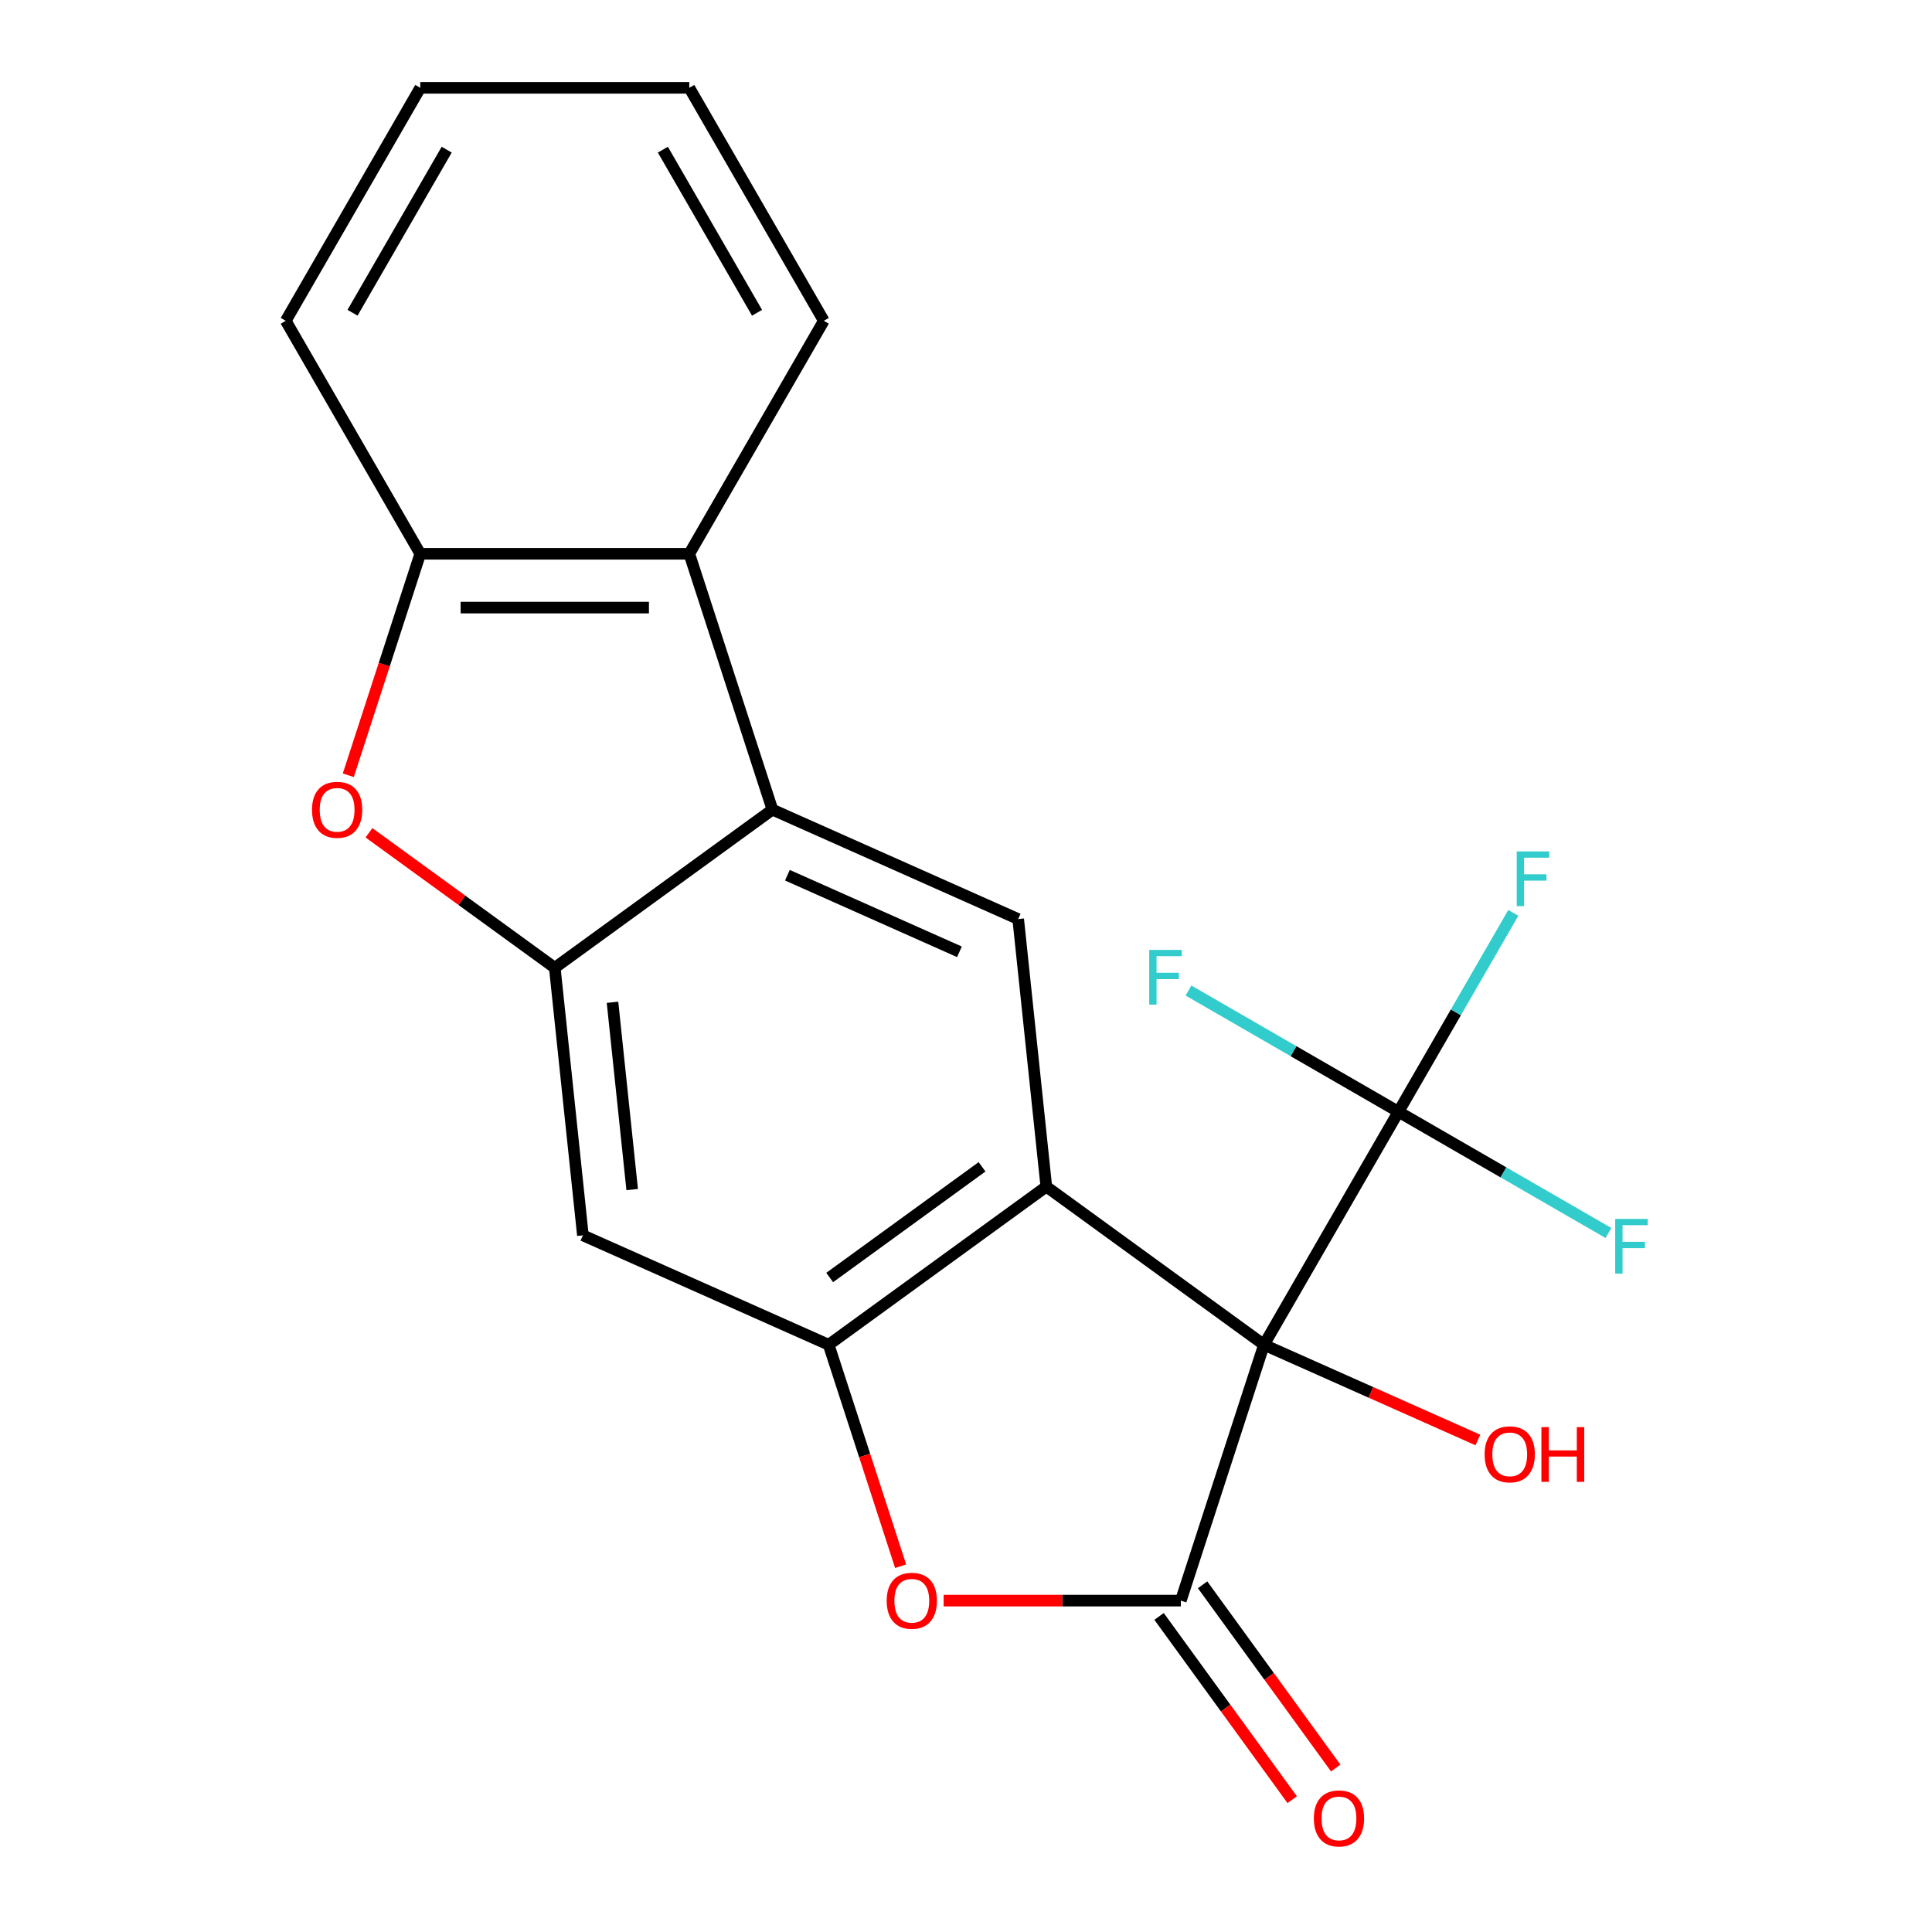 <?xml version='1.0' encoding='iso-8859-1'?>
<svg version='1.1' baseProfile='full'
              xmlns='http://www.w3.org/2000/svg'
                      xmlns:rdkit='http://www.rdkit.org/xml'
                      xmlns:xlink='http://www.w3.org/1999/xlink'
                  xml:space='preserve'
width='1000px' height='1000px' viewBox='0 0 1000 1000'>
<!-- END OF HEADER -->
<rect style='opacity:1.0;fill:#FFFFFF;stroke:none' width='1000' height='1000' x='0' y='0'> </rect>
<path class='bond-0' d='M 654.226,696.043 L 541.572,614.195' style='fill:none;fill-rule:evenodd;stroke:#000000;stroke-width:6px;stroke-linecap:butt;stroke-linejoin:miter;stroke-opacity:1' />
<path class='bond-1' d='M 654.226,696.043 L 611.196,828.476' style='fill:none;fill-rule:evenodd;stroke:#000000;stroke-width:6px;stroke-linecap:butt;stroke-linejoin:miter;stroke-opacity:1' />
<path class='bond-4' d='M 654.226,696.043 L 723.85,575.451' style='fill:none;fill-rule:evenodd;stroke:#000000;stroke-width:6px;stroke-linecap:butt;stroke-linejoin:miter;stroke-opacity:1' />
<path class='bond-13' d='M 654.226,696.043 L 709.59,720.693' style='fill:none;fill-rule:evenodd;stroke:#000000;stroke-width:6px;stroke-linecap:butt;stroke-linejoin:miter;stroke-opacity:1' />
<path class='bond-13' d='M 709.59,720.693 L 764.954,745.343' style='fill:none;fill-rule:evenodd;stroke:#FF0000;stroke-width:6px;stroke-linecap:butt;stroke-linejoin:miter;stroke-opacity:1' />
<path class='bond-2' d='M 541.572,614.195 L 428.918,696.043' style='fill:none;fill-rule:evenodd;stroke:#000000;stroke-width:6px;stroke-linecap:butt;stroke-linejoin:miter;stroke-opacity:1' />
<path class='bond-2' d='M 508.304,603.941 L 429.446,661.235' style='fill:none;fill-rule:evenodd;stroke:#000000;stroke-width:6px;stroke-linecap:butt;stroke-linejoin:miter;stroke-opacity:1' />
<path class='bond-8' d='M 541.572,614.195 L 527.016,475.71' style='fill:none;fill-rule:evenodd;stroke:#000000;stroke-width:6px;stroke-linecap:butt;stroke-linejoin:miter;stroke-opacity:1' />
<path class='bond-5' d='M 611.196,828.476 L 549.812,828.476' style='fill:none;fill-rule:evenodd;stroke:#000000;stroke-width:6px;stroke-linecap:butt;stroke-linejoin:miter;stroke-opacity:1' />
<path class='bond-5' d='M 549.812,828.476 L 488.429,828.476' style='fill:none;fill-rule:evenodd;stroke:#FF0000;stroke-width:6px;stroke-linecap:butt;stroke-linejoin:miter;stroke-opacity:1' />
<path class='bond-12' d='M 599.931,836.661 L 634.388,884.087' style='fill:none;fill-rule:evenodd;stroke:#000000;stroke-width:6px;stroke-linecap:butt;stroke-linejoin:miter;stroke-opacity:1' />
<path class='bond-12' d='M 634.388,884.087 L 668.845,931.514' style='fill:none;fill-rule:evenodd;stroke:#FF0000;stroke-width:6px;stroke-linecap:butt;stroke-linejoin:miter;stroke-opacity:1' />
<path class='bond-12' d='M 622.461,820.291 L 656.919,867.718' style='fill:none;fill-rule:evenodd;stroke:#000000;stroke-width:6px;stroke-linecap:butt;stroke-linejoin:miter;stroke-opacity:1' />
<path class='bond-12' d='M 656.919,867.718 L 691.376,915.144' style='fill:none;fill-rule:evenodd;stroke:#FF0000;stroke-width:6px;stroke-linecap:butt;stroke-linejoin:miter;stroke-opacity:1' />
<path class='bond-9' d='M 428.918,696.043 L 301.708,639.406' style='fill:none;fill-rule:evenodd;stroke:#000000;stroke-width:6px;stroke-linecap:butt;stroke-linejoin:miter;stroke-opacity:1' />
<path class='bond-21' d='M 428.918,696.043 L 447.541,753.359' style='fill:none;fill-rule:evenodd;stroke:#000000;stroke-width:6px;stroke-linecap:butt;stroke-linejoin:miter;stroke-opacity:1' />
<path class='bond-21' d='M 447.541,753.359 L 466.164,810.675' style='fill:none;fill-rule:evenodd;stroke:#FF0000;stroke-width:6px;stroke-linecap:butt;stroke-linejoin:miter;stroke-opacity:1' />
<path class='bond-3' d='M 287.153,500.92 L 399.807,419.072' style='fill:none;fill-rule:evenodd;stroke:#000000;stroke-width:6px;stroke-linecap:butt;stroke-linejoin:miter;stroke-opacity:1' />
<path class='bond-7' d='M 287.153,500.92 L 239.066,465.984' style='fill:none;fill-rule:evenodd;stroke:#000000;stroke-width:6px;stroke-linecap:butt;stroke-linejoin:miter;stroke-opacity:1' />
<path class='bond-7' d='M 239.066,465.984 L 190.98,431.047' style='fill:none;fill-rule:evenodd;stroke:#FF0000;stroke-width:6px;stroke-linecap:butt;stroke-linejoin:miter;stroke-opacity:1' />
<path class='bond-22' d='M 287.153,500.92 L 301.708,639.406' style='fill:none;fill-rule:evenodd;stroke:#000000;stroke-width:6px;stroke-linecap:butt;stroke-linejoin:miter;stroke-opacity:1' />
<path class='bond-22' d='M 317.033,518.782 L 327.222,615.722' style='fill:none;fill-rule:evenodd;stroke:#000000;stroke-width:6px;stroke-linecap:butt;stroke-linejoin:miter;stroke-opacity:1' />
<path class='bond-14' d='M 723.85,575.451 L 753.57,523.975' style='fill:none;fill-rule:evenodd;stroke:#000000;stroke-width:6px;stroke-linecap:butt;stroke-linejoin:miter;stroke-opacity:1' />
<path class='bond-14' d='M 753.57,523.975 L 783.289,472.499' style='fill:none;fill-rule:evenodd;stroke:#33CCCC;stroke-width:6px;stroke-linecap:butt;stroke-linejoin:miter;stroke-opacity:1' />
<path class='bond-15' d='M 723.85,575.451 L 778.196,606.827' style='fill:none;fill-rule:evenodd;stroke:#000000;stroke-width:6px;stroke-linecap:butt;stroke-linejoin:miter;stroke-opacity:1' />
<path class='bond-15' d='M 778.196,606.827 L 832.541,638.204' style='fill:none;fill-rule:evenodd;stroke:#33CCCC;stroke-width:6px;stroke-linecap:butt;stroke-linejoin:miter;stroke-opacity:1' />
<path class='bond-16' d='M 723.85,575.451 L 669.504,544.074' style='fill:none;fill-rule:evenodd;stroke:#000000;stroke-width:6px;stroke-linecap:butt;stroke-linejoin:miter;stroke-opacity:1' />
<path class='bond-16' d='M 669.504,544.074 L 615.159,512.698' style='fill:none;fill-rule:evenodd;stroke:#33CCCC;stroke-width:6px;stroke-linecap:butt;stroke-linejoin:miter;stroke-opacity:1' />
<path class='bond-6' d='M 399.807,419.072 L 527.016,475.71' style='fill:none;fill-rule:evenodd;stroke:#000000;stroke-width:6px;stroke-linecap:butt;stroke-linejoin:miter;stroke-opacity:1' />
<path class='bond-6' d='M 407.561,453.01 L 496.608,492.656' style='fill:none;fill-rule:evenodd;stroke:#000000;stroke-width:6px;stroke-linecap:butt;stroke-linejoin:miter;stroke-opacity:1' />
<path class='bond-10' d='M 399.807,419.072 L 356.777,286.639' style='fill:none;fill-rule:evenodd;stroke:#000000;stroke-width:6px;stroke-linecap:butt;stroke-linejoin:miter;stroke-opacity:1' />
<path class='bond-23' d='M 180.283,401.271 L 198.906,343.955' style='fill:none;fill-rule:evenodd;stroke:#FF0000;stroke-width:6px;stroke-linecap:butt;stroke-linejoin:miter;stroke-opacity:1' />
<path class='bond-23' d='M 198.906,343.955 L 217.529,286.639' style='fill:none;fill-rule:evenodd;stroke:#000000;stroke-width:6px;stroke-linecap:butt;stroke-linejoin:miter;stroke-opacity:1' />
<path class='bond-11' d='M 356.777,286.639 L 217.529,286.639' style='fill:none;fill-rule:evenodd;stroke:#000000;stroke-width:6px;stroke-linecap:butt;stroke-linejoin:miter;stroke-opacity:1' />
<path class='bond-11' d='M 335.89,314.489 L 238.416,314.489' style='fill:none;fill-rule:evenodd;stroke:#000000;stroke-width:6px;stroke-linecap:butt;stroke-linejoin:miter;stroke-opacity:1' />
<path class='bond-17' d='M 356.777,286.639 L 426.401,166.047' style='fill:none;fill-rule:evenodd;stroke:#000000;stroke-width:6px;stroke-linecap:butt;stroke-linejoin:miter;stroke-opacity:1' />
<path class='bond-18' d='M 217.529,286.639 L 147.905,166.047' style='fill:none;fill-rule:evenodd;stroke:#000000;stroke-width:6px;stroke-linecap:butt;stroke-linejoin:miter;stroke-opacity:1' />
<path class='bond-19' d='M 426.401,166.047 L 356.777,45.455' style='fill:none;fill-rule:evenodd;stroke:#000000;stroke-width:6px;stroke-linecap:butt;stroke-linejoin:miter;stroke-opacity:1' />
<path class='bond-19' d='M 391.839,161.883 L 343.102,77.468' style='fill:none;fill-rule:evenodd;stroke:#000000;stroke-width:6px;stroke-linecap:butt;stroke-linejoin:miter;stroke-opacity:1' />
<path class='bond-24' d='M 147.905,166.047 L 217.529,45.455' style='fill:none;fill-rule:evenodd;stroke:#000000;stroke-width:6px;stroke-linecap:butt;stroke-linejoin:miter;stroke-opacity:1' />
<path class='bond-24' d='M 182.467,161.883 L 231.204,77.468' style='fill:none;fill-rule:evenodd;stroke:#000000;stroke-width:6px;stroke-linecap:butt;stroke-linejoin:miter;stroke-opacity:1' />
<path class='bond-20' d='M 356.777,45.455 L 217.529,45.455' style='fill:none;fill-rule:evenodd;stroke:#000000;stroke-width:6px;stroke-linecap:butt;stroke-linejoin:miter;stroke-opacity:1' />
<path  class='atom-6' d='M 458.948 828.556
Q 458.948 821.756, 462.308 817.956
Q 465.668 814.156, 471.948 814.156
Q 478.228 814.156, 481.588 817.956
Q 484.948 821.756, 484.948 828.556
Q 484.948 835.436, 481.548 839.356
Q 478.148 843.236, 471.948 843.236
Q 465.708 843.236, 462.308 839.356
Q 458.948 835.476, 458.948 828.556
M 471.948 840.036
Q 476.268 840.036, 478.588 837.156
Q 480.948 834.236, 480.948 828.556
Q 480.948 822.996, 478.588 820.196
Q 476.268 817.356, 471.948 817.356
Q 467.628 817.356, 465.268 820.156
Q 462.948 822.956, 462.948 828.556
Q 462.948 834.276, 465.268 837.156
Q 467.628 840.036, 471.948 840.036
' fill='#FF0000'/>
<path  class='atom-8' d='M 161.499 419.152
Q 161.499 412.352, 164.859 408.552
Q 168.219 404.752, 174.499 404.752
Q 180.779 404.752, 184.139 408.552
Q 187.499 412.352, 187.499 419.152
Q 187.499 426.032, 184.099 429.952
Q 180.699 433.832, 174.499 433.832
Q 168.259 433.832, 164.859 429.952
Q 161.499 426.072, 161.499 419.152
M 174.499 430.632
Q 178.819 430.632, 181.139 427.752
Q 183.499 424.832, 183.499 419.152
Q 183.499 413.592, 181.139 410.792
Q 178.819 407.952, 174.499 407.952
Q 170.179 407.952, 167.819 410.752
Q 165.499 413.552, 165.499 419.152
Q 165.499 424.872, 167.819 427.752
Q 170.179 430.632, 174.499 430.632
' fill='#FF0000'/>
<path  class='atom-13' d='M 680.044 941.21
Q 680.044 934.41, 683.404 930.61
Q 686.764 926.81, 693.044 926.81
Q 699.324 926.81, 702.684 930.61
Q 706.044 934.41, 706.044 941.21
Q 706.044 948.09, 702.644 952.01
Q 699.244 955.89, 693.044 955.89
Q 686.804 955.89, 683.404 952.01
Q 680.044 948.13, 680.044 941.21
M 693.044 952.69
Q 697.364 952.69, 699.684 949.81
Q 702.044 946.89, 702.044 941.21
Q 702.044 935.65, 699.684 932.85
Q 697.364 930.01, 693.044 930.01
Q 688.724 930.01, 686.364 932.81
Q 684.044 935.61, 684.044 941.21
Q 684.044 946.93, 686.364 949.81
Q 688.724 952.69, 693.044 952.69
' fill='#FF0000'/>
<path  class='atom-14' d='M 768.436 752.76
Q 768.436 745.96, 771.796 742.16
Q 775.156 738.36, 781.436 738.36
Q 787.716 738.36, 791.076 742.16
Q 794.436 745.96, 794.436 752.76
Q 794.436 759.64, 791.036 763.56
Q 787.636 767.44, 781.436 767.44
Q 775.196 767.44, 771.796 763.56
Q 768.436 759.68, 768.436 752.76
M 781.436 764.24
Q 785.756 764.24, 788.076 761.36
Q 790.436 758.44, 790.436 752.76
Q 790.436 747.2, 788.076 744.4
Q 785.756 741.56, 781.436 741.56
Q 777.116 741.56, 774.756 744.36
Q 772.436 747.16, 772.436 752.76
Q 772.436 758.48, 774.756 761.36
Q 777.116 764.24, 781.436 764.24
' fill='#FF0000'/>
<path  class='atom-14' d='M 797.836 738.68
L 801.676 738.68
L 801.676 750.72
L 816.156 750.72
L 816.156 738.68
L 819.996 738.68
L 819.996 767
L 816.156 767
L 816.156 753.92
L 801.676 753.92
L 801.676 767
L 797.836 767
L 797.836 738.68
' fill='#FF0000'/>
<path  class='atom-15' d='M 785.054 440.698
L 801.894 440.698
L 801.894 443.938
L 788.854 443.938
L 788.854 452.538
L 800.454 452.538
L 800.454 455.818
L 788.854 455.818
L 788.854 469.018
L 785.054 469.018
L 785.054 440.698
' fill='#33CCCC'/>
<path  class='atom-16' d='M 836.023 630.915
L 852.863 630.915
L 852.863 634.155
L 839.823 634.155
L 839.823 642.755
L 851.423 642.755
L 851.423 646.035
L 839.823 646.035
L 839.823 659.235
L 836.023 659.235
L 836.023 630.915
' fill='#33CCCC'/>
<path  class='atom-17' d='M 594.838 491.667
L 611.678 491.667
L 611.678 494.907
L 598.638 494.907
L 598.638 503.507
L 610.238 503.507
L 610.238 506.787
L 598.638 506.787
L 598.638 519.987
L 594.838 519.987
L 594.838 491.667
' fill='#33CCCC'/>
</svg>
